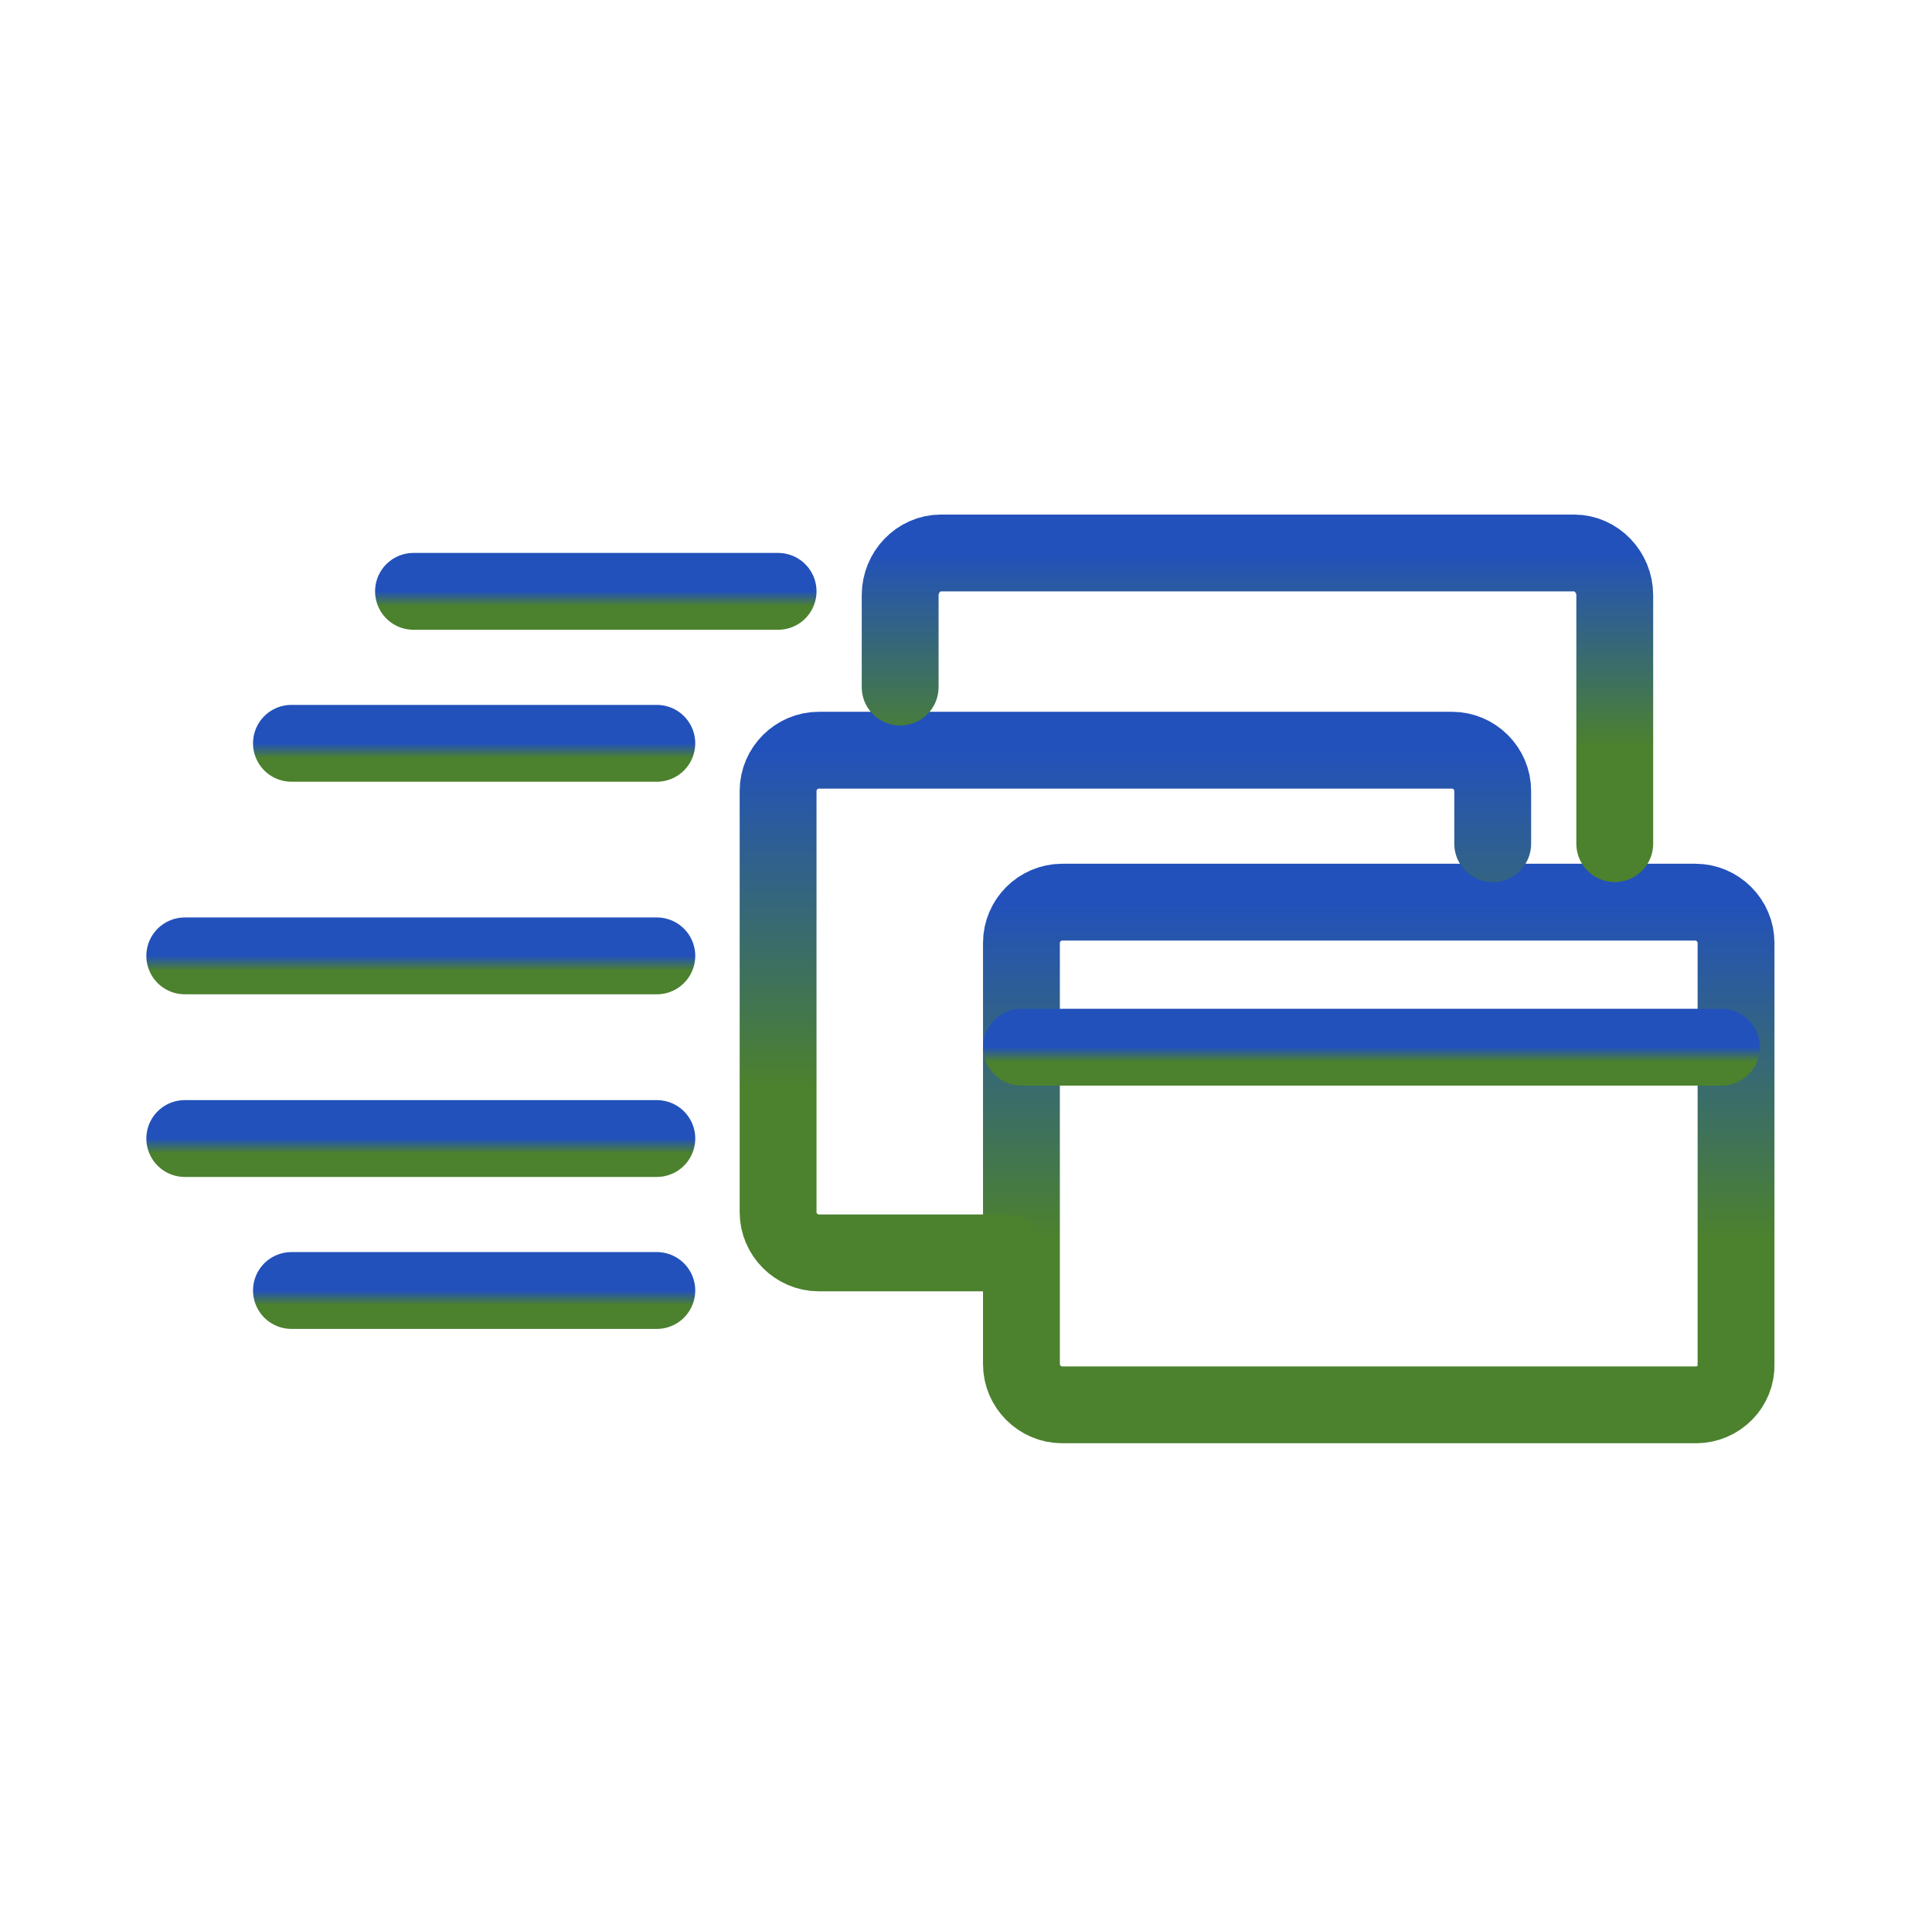 <svg width="88" height="87" viewBox="0 0 88 87" fill="none" xmlns="http://www.w3.org/2000/svg">
<path d="M77.256 64H48.377C47.364 64 46.525 63.161 46.525 62.147V42.953C46.525 41.939 47.364 41.1 48.377 41.1H77.221C78.235 41.1 79.074 41.939 79.074 42.953V62.147C79.109 63.161 78.27 64 77.256 64Z" stroke="url(#paint0_linear_449_1366)" stroke-width="3.5" stroke-linecap="round" stroke-linejoin="round"/>
<path d="M45.86 57.078H37.294C36.281 57.078 35.441 56.239 35.441 55.225V36.03C35.441 35.017 36.281 34.177 37.294 34.177H66.138C67.152 34.177 67.991 35.017 67.991 36.03V38.436" stroke="url(#paint1_linear_449_1366)" stroke-width="3.5" stroke-linecap="round" stroke-linejoin="round"/>
<path d="M41.001 31.303V27.115C41.001 26.066 41.84 25.192 42.854 25.192H71.697C72.711 25.192 73.55 26.066 73.55 27.115V38.435" stroke="url(#paint2_linear_449_1366)" stroke-width="3.5" stroke-linecap="round" stroke-linejoin="round"/>
<path d="M46.525 47.708H78.41" stroke="url(#paint3_linear_449_1366)" stroke-width="3.5" stroke-linecap="round" stroke-linejoin="round"/>
<path d="M35.441 26.94H18.834" stroke="url(#paint4_linear_449_1366)" stroke-width="3.5" stroke-linecap="round" stroke-linejoin="round"/>
<path d="M29.917 33.863H13.275" stroke="url(#paint5_linear_449_1366)" stroke-width="3.5" stroke-linecap="round" stroke-linejoin="round"/>
<path d="M29.917 58.791H13.275" stroke="url(#paint6_linear_449_1366)" stroke-width="3.5" stroke-linecap="round" stroke-linejoin="round"/>
<path d="M29.918 43.547H8.416" stroke="url(#paint7_linear_449_1366)" stroke-width="3.5" stroke-linecap="round" stroke-linejoin="round"/>
<path d="M29.918 51.868H8.416" stroke="url(#paint8_linear_449_1366)" stroke-width="3.5" stroke-linecap="round" stroke-linejoin="round"/>
<defs>
<linearGradient id="paint0_linear_449_1366" x1="62.8" y1="41.1" x2="62.8" y2="64" gradientUnits="userSpaceOnUse">
<stop stop-color="#2251BB"/>
<stop offset="0.667" stop-color="#4C812E"/>
</linearGradient>
<linearGradient id="paint1_linear_449_1366" x1="51.716" y1="34.177" x2="51.716" y2="57.078" gradientUnits="userSpaceOnUse">
<stop stop-color="#2251BB"/>
<stop offset="0.667" stop-color="#4C812E"/>
</linearGradient>
<linearGradient id="paint2_linear_449_1366" x1="57.276" y1="25.192" x2="57.276" y2="38.435" gradientUnits="userSpaceOnUse">
<stop stop-color="#2251BB"/>
<stop offset="0.667" stop-color="#4C812E"/>
</linearGradient>
<linearGradient id="paint3_linear_449_1366" x1="62.467" y1="47.708" x2="62.467" y2="48.708" gradientUnits="userSpaceOnUse">
<stop stop-color="#2251BB"/>
<stop offset="0.667" stop-color="#4C812E"/>
</linearGradient>
<linearGradient id="paint4_linear_449_1366" x1="27.138" y1="26.94" x2="27.138" y2="27.94" gradientUnits="userSpaceOnUse">
<stop stop-color="#2251BB"/>
<stop offset="0.667" stop-color="#4C812E"/>
</linearGradient>
<linearGradient id="paint5_linear_449_1366" x1="21.596" y1="33.863" x2="21.596" y2="34.863" gradientUnits="userSpaceOnUse">
<stop stop-color="#2251BB"/>
<stop offset="0.667" stop-color="#4C812E"/>
</linearGradient>
<linearGradient id="paint6_linear_449_1366" x1="21.596" y1="58.791" x2="21.596" y2="59.791" gradientUnits="userSpaceOnUse">
<stop stop-color="#2251BB"/>
<stop offset="0.667" stop-color="#4C812E"/>
</linearGradient>
<linearGradient id="paint7_linear_449_1366" x1="19.167" y1="43.547" x2="19.167" y2="44.547" gradientUnits="userSpaceOnUse">
<stop stop-color="#2251BB"/>
<stop offset="0.667" stop-color="#4C812E"/>
</linearGradient>
<linearGradient id="paint8_linear_449_1366" x1="19.167" y1="51.868" x2="19.167" y2="52.868" gradientUnits="userSpaceOnUse">
<stop stop-color="#2251BB"/>
<stop offset="0.667" stop-color="#4C812E"/>
</linearGradient>
</defs>
</svg>
